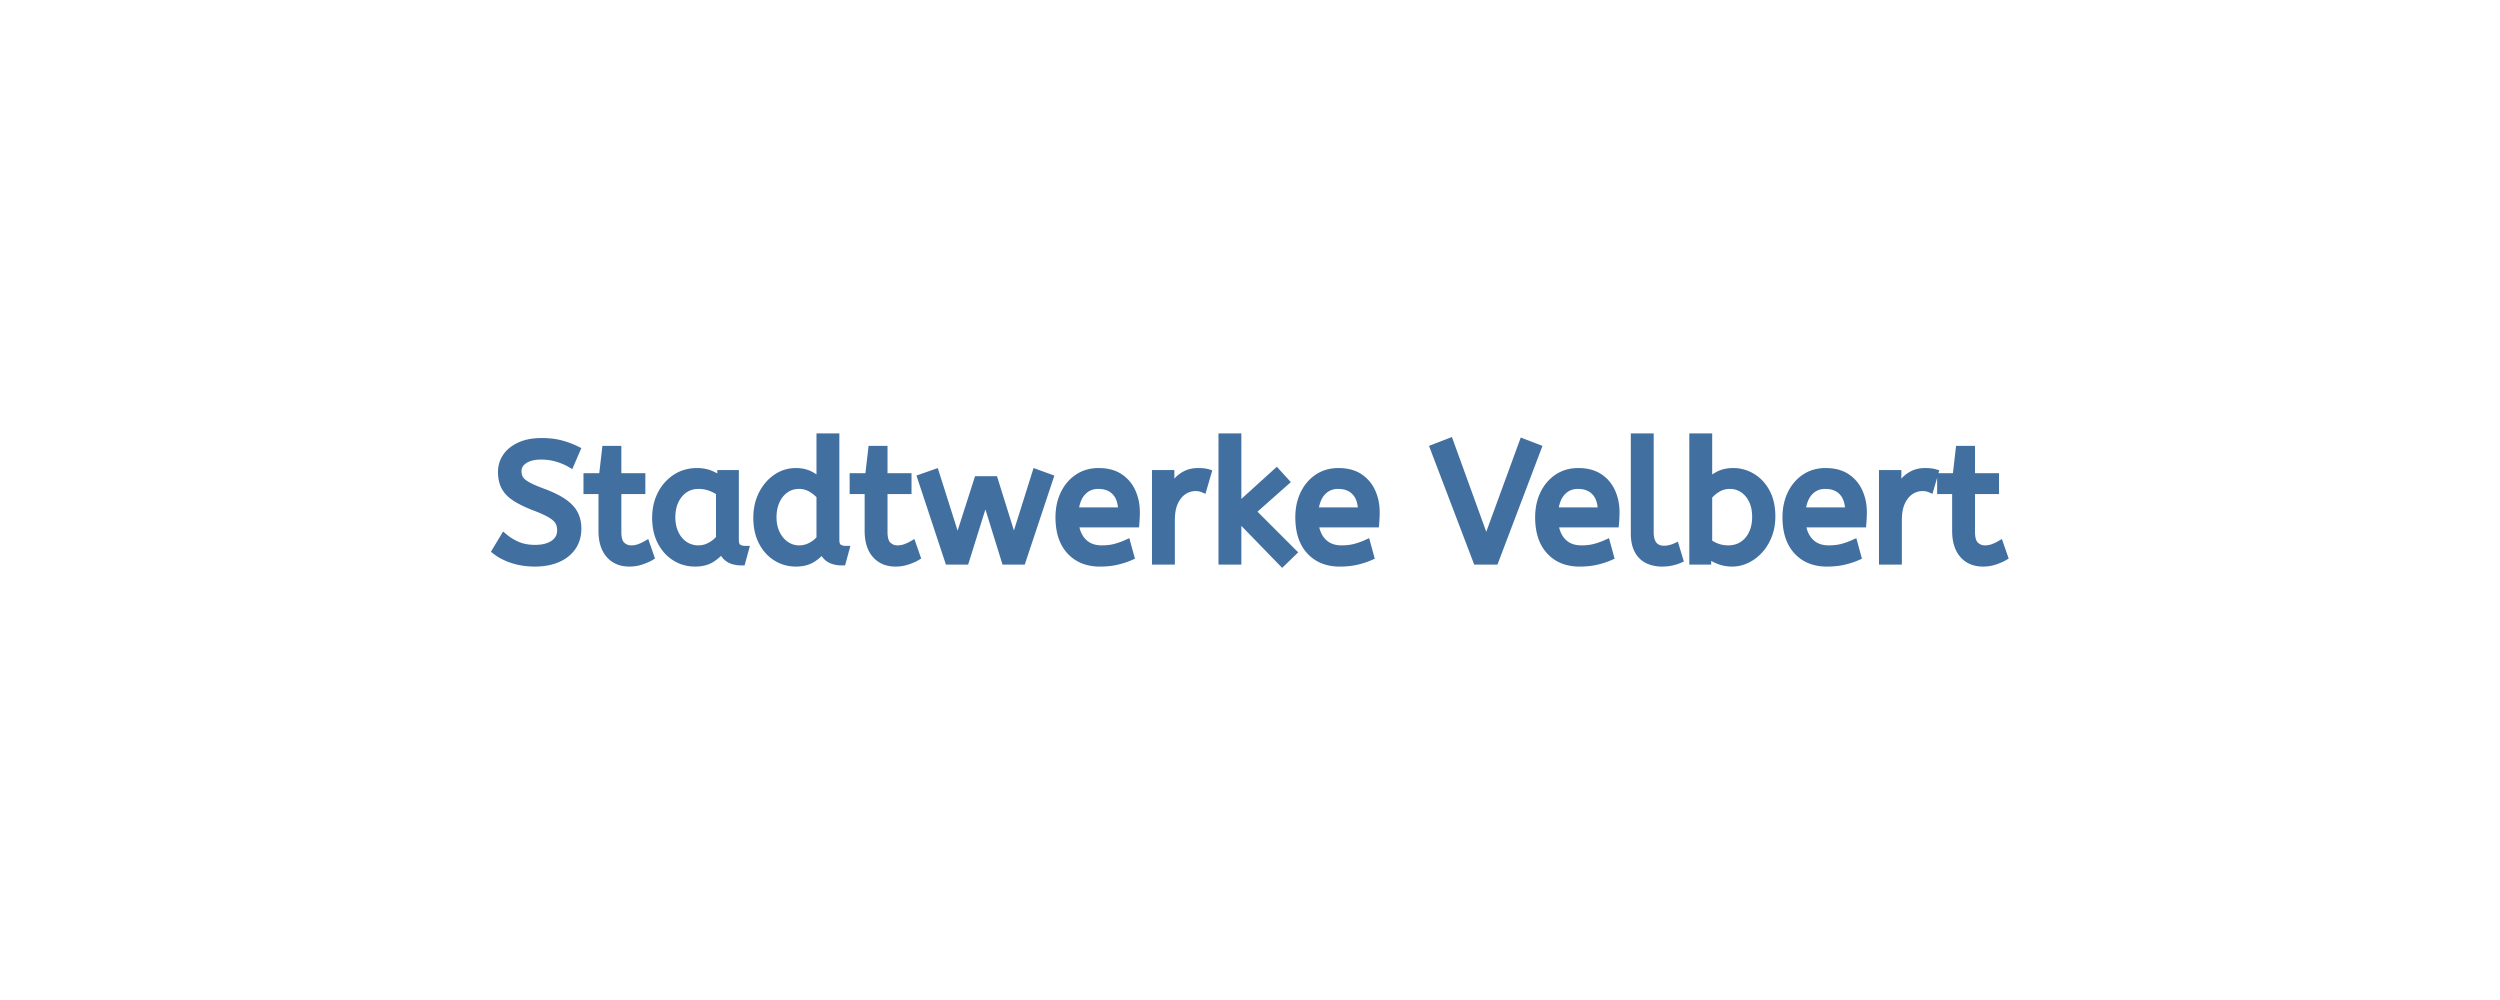 <svg width="300" height="120" viewBox="0 0 300 120" xmlns="http://www.w3.org/2000/svg"><rect x="0" y="0" width="300" height="120" fill="#333333" stroke="none"/><g id="svgGroup" stroke-linecap="round" fill-rule="evenodd" font-size="9pt" stroke="#416fa0" stroke-width="0.25mm" fill="#416fa0" style="stroke:#416fa0;stroke-width:0.25mm;fill:#416fa0"><path d="M 0 120 L 300 120 L 300 0 L 0 0 L 0 120 Z" id="rectlayer" stroke-width="0" fill="#fff" style="stroke-width:0;fill:#fff"/><path d="M 115.83 67.277 L 113.85 67.277 L 110.57 57.357 L 112.23 56.777 L 114.91 65.237 L 117.35 57.617 L 119.29 57.617 L 121.67 65.237 L 124.33 56.777 L 125.93 57.357 L 122.63 67.277 L 120.65 67.277 L 118.25 59.537 L 115.83 67.277 Z M 59.53 66.097 L 60.49 64.497 Q 61.21 65.097 62.11 65.477 Q 63.01 65.857 64.21 65.857 Q 65.65 65.857 66.49 65.257 Q 67.33 64.657 67.33 63.637 Q 67.33 63.057 67.09 62.607 Q 66.85 62.157 66.16 61.727 Q 65.47 61.297 64.13 60.797 Q 62.69 60.237 61.83 59.667 Q 60.97 59.097 60.6 58.367 Q 60.23 57.637 60.23 56.637 Q 60.23 55.637 60.78 54.827 Q 61.33 54.017 62.4 53.527 Q 63.47 53.037 64.99 53.037 Q 66.23 53.037 67.22 53.287 Q 68.21 53.537 69.15 53.997 L 68.45 55.617 Q 67.77 55.217 66.86 54.947 Q 65.95 54.677 64.95 54.677 Q 63.63 54.677 62.87 55.197 Q 62.11 55.717 62.11 56.537 Q 62.11 57.057 62.33 57.457 Q 62.55 57.857 63.2 58.237 Q 63.85 58.617 65.15 59.097 Q 66.71 59.677 67.62 60.317 Q 68.53 60.957 68.91 61.707 Q 69.29 62.457 69.29 63.417 Q 69.29 64.717 68.64 65.637 Q 67.99 66.557 66.84 67.037 Q 65.69 67.517 64.21 67.517 Q 62.75 67.517 61.55 67.127 Q 60.35 66.737 59.53 66.097 Z M 155.11 66.277 L 153.87 67.477 L 148.49 61.937 L 148.49 67.277 L 146.69 67.277 L 146.69 52.477 L 148.49 52.477 L 148.49 60.937 L 153.19 56.677 L 154.23 57.817 L 150.21 61.377 L 155.11 66.277 Z M 179.37 67.277 L 177.23 67.277 L 172.09 53.777 L 173.95 53.057 L 178.35 65.197 L 182.77 53.117 L 184.49 53.777 L 179.37 67.277 Z M 98.45 57.917 L 98.45 52.477 L 100.25 52.477 L 100.25 64.757 Q 100.25 65.517 100.62 65.747 Q 100.99 65.977 101.43 65.977 L 101.05 67.377 Q 99.15 67.377 98.73 65.857 Q 98.29 66.477 97.5 66.997 Q 96.71 67.517 95.51 67.517 Q 94.23 67.517 93.17 66.857 Q 92.11 66.197 91.49 64.987 Q 90.87 63.777 90.87 62.137 Q 90.87 60.557 91.5 59.317 Q 92.13 58.077 93.18 57.357 Q 94.23 56.637 95.49 56.637 Q 96.53 56.637 97.28 57.057 Q 98.03 57.477 98.45 57.917 Z M 204.87 66.417 L 204.87 67.277 L 203.19 67.277 L 203.19 52.477 L 204.99 52.477 L 204.99 57.957 Q 205.39 57.497 206.16 57.067 Q 206.93 56.637 207.99 56.637 Q 209.19 56.637 210.24 57.267 Q 211.29 57.897 211.93 59.087 Q 212.57 60.277 212.57 61.977 Q 212.57 63.217 212.17 64.237 Q 211.77 65.257 211.1 65.987 Q 210.43 66.717 209.59 67.117 Q 208.75 67.517 207.87 67.517 Q 206.97 67.517 206.18 67.187 Q 205.39 66.857 204.87 66.417 Z M 136.25 62.817 L 128.97 62.817 Q 129.15 64.277 129.99 65.097 Q 130.83 65.917 132.21 65.917 Q 133.11 65.917 133.83 65.727 Q 134.55 65.537 135.21 65.237 L 135.63 66.777 Q 134.91 67.097 134.01 67.307 Q 133.11 67.517 131.99 67.517 Q 129.75 67.517 128.44 66.087 Q 127.13 64.657 127.13 62.077 Q 127.13 60.517 127.72 59.287 Q 128.31 58.057 129.37 57.347 Q 130.43 56.637 131.83 56.637 Q 133.33 56.637 134.32 57.287 Q 135.31 57.937 135.81 59.037 Q 136.31 60.137 136.31 61.457 Q 136.31 62.157 136.25 62.817 Z M 165.03 62.817 L 157.75 62.817 Q 157.93 64.277 158.77 65.097 Q 159.61 65.917 160.99 65.917 Q 161.89 65.917 162.61 65.727 Q 163.33 65.537 163.99 65.237 L 164.41 66.777 Q 163.69 67.097 162.79 67.307 Q 161.89 67.517 160.77 67.517 Q 158.53 67.517 157.22 66.087 Q 155.91 64.657 155.91 62.077 Q 155.91 60.517 156.5 59.287 Q 157.09 58.057 158.15 57.347 Q 159.21 56.637 160.61 56.637 Q 162.11 56.637 163.1 57.287 Q 164.09 57.937 164.59 59.037 Q 165.09 60.137 165.09 61.457 Q 165.09 62.157 165.03 62.817 Z M 193.81 62.817 L 186.53 62.817 Q 186.71 64.277 187.55 65.097 Q 188.39 65.917 189.77 65.917 Q 190.67 65.917 191.39 65.727 Q 192.11 65.537 192.77 65.237 L 193.19 66.777 Q 192.47 67.097 191.57 67.307 Q 190.67 67.517 189.55 67.517 Q 187.31 67.517 186 66.087 Q 184.69 64.657 184.69 62.077 Q 184.69 60.517 185.28 59.287 Q 185.87 58.057 186.93 57.347 Q 187.99 56.637 189.39 56.637 Q 190.89 56.637 191.88 57.287 Q 192.87 57.937 193.37 59.037 Q 193.87 60.137 193.87 61.457 Q 193.87 62.157 193.81 62.817 Z M 223.49 62.817 L 216.21 62.817 Q 216.39 64.277 217.23 65.097 Q 218.07 65.917 219.45 65.917 Q 220.35 65.917 221.07 65.727 Q 221.79 65.537 222.45 65.237 L 222.87 66.777 Q 222.15 67.097 221.25 67.307 Q 220.35 67.517 219.23 67.517 Q 216.99 67.517 215.68 66.087 Q 214.37 64.657 214.37 62.077 Q 214.37 60.517 214.96 59.287 Q 215.55 58.057 216.61 57.347 Q 217.67 56.637 219.07 56.637 Q 220.57 56.637 221.56 57.287 Q 222.55 57.937 223.05 59.037 Q 223.55 60.137 223.55 61.457 Q 223.55 62.157 223.49 62.817 Z M 72.29 63.697 L 72.29 58.817 L 70.49 58.817 L 70.49 57.257 L 72.33 57.257 L 72.71 53.977 L 74.09 53.977 L 74.09 57.257 L 76.97 57.257 L 76.97 58.817 L 74.09 58.817 L 74.09 63.837 Q 74.09 64.997 74.58 65.457 Q 75.07 65.917 75.75 65.917 Q 76.25 65.917 76.7 65.757 Q 77.15 65.597 77.53 65.377 L 78.03 66.817 Q 77.63 67.057 76.95 67.287 Q 76.27 67.517 75.53 67.517 Q 74.03 67.517 73.16 66.527 Q 72.29 65.537 72.29 63.697 Z M 104.23 63.697 L 104.23 58.817 L 102.43 58.817 L 102.43 57.257 L 104.27 57.257 L 104.65 53.977 L 106.03 53.977 L 106.03 57.257 L 108.91 57.257 L 108.91 58.817 L 106.03 58.817 L 106.03 63.837 Q 106.03 64.997 106.52 65.457 Q 107.01 65.917 107.69 65.917 Q 108.19 65.917 108.64 65.757 Q 109.09 65.597 109.47 65.377 L 109.97 66.817 Q 109.57 67.057 108.89 67.287 Q 108.21 67.517 107.47 67.517 Q 105.97 67.517 105.1 66.527 Q 104.23 65.537 104.23 63.697 Z M 234.73 63.697 L 234.73 58.817 L 232.93 58.817 L 232.93 57.257 L 234.77 57.257 L 235.15 53.977 L 236.53 53.977 L 236.53 57.257 L 239.41 57.257 L 239.41 58.817 L 236.53 58.817 L 236.53 63.837 Q 236.53 64.997 237.02 65.457 Q 237.51 65.917 238.19 65.917 Q 238.69 65.917 239.14 65.757 Q 239.59 65.597 239.97 65.377 L 240.47 66.817 Q 240.07 67.057 239.39 67.287 Q 238.71 67.517 237.97 67.517 Q 236.47 67.517 235.6 66.527 Q 234.73 65.537 234.73 63.697 Z M 86.55 57.717 L 86.55 56.877 L 88.19 56.877 L 88.19 64.757 Q 88.19 65.517 88.56 65.747 Q 88.93 65.977 89.37 65.977 L 88.99 67.377 A 3.378 3.378 0 0 1 88.007 67.247 A 1.879 1.879 0 0 1 86.67 65.817 Q 86.21 66.457 85.42 66.987 Q 84.63 67.517 83.41 67.517 Q 82.11 67.517 81.05 66.857 Q 79.99 66.197 79.36 64.987 Q 78.73 63.777 78.73 62.137 Q 78.73 60.577 79.36 59.337 Q 79.99 58.097 81.1 57.367 Q 82.21 56.637 83.65 56.637 Q 84.55 56.637 85.28 56.947 Q 86.01 57.257 86.55 57.717 Z M 196.17 64.017 L 196.17 52.477 L 197.97 52.477 L 197.97 63.837 Q 197.97 64.917 198.42 65.437 Q 198.87 65.957 199.67 65.957 Q 200.05 65.957 200.42 65.867 Q 200.79 65.777 201.05 65.657 L 201.49 67.117 Q 201.13 67.277 200.6 67.397 Q 200.07 67.517 199.43 67.517 Q 198.51 67.517 197.77 67.167 Q 197.03 66.817 196.6 66.037 Q 196.17 65.257 196.17 64.017 Z M 140.51 67.277 L 138.71 67.277 L 138.71 56.877 L 140.45 56.877 L 140.45 59.137 Q 140.71 58.477 141.15 57.907 Q 141.59 57.337 142.25 56.987 Q 142.91 56.637 143.79 56.637 Q 144.09 56.637 144.39 56.667 Q 144.69 56.697 144.89 56.757 L 144.35 58.617 Q 143.97 58.457 143.45 58.457 Q 142.71 58.457 142.04 58.877 Q 141.37 59.297 140.94 60.177 Q 140.51 61.057 140.51 62.417 L 140.51 67.277 Z M 227.75 67.277 L 225.95 67.277 L 225.95 56.877 L 227.69 56.877 L 227.69 59.137 Q 227.95 58.477 228.39 57.907 Q 228.83 57.337 229.49 56.987 Q 230.15 56.637 231.03 56.637 Q 231.33 56.637 231.63 56.667 Q 231.93 56.697 232.13 56.757 L 231.59 58.617 Q 231.21 58.457 230.69 58.457 Q 229.95 58.457 229.28 58.877 Q 228.61 59.297 228.18 60.177 Q 227.75 61.057 227.75 62.417 L 227.75 67.277 Z M 86.39 64.617 L 86.39 59.037 Q 85.85 58.657 85.2 58.427 Q 84.55 58.197 83.83 58.197 Q 82.87 58.197 82.14 58.687 Q 81.41 59.177 80.99 60.047 Q 80.57 60.917 80.57 62.077 Q 80.57 63.197 80.99 64.067 Q 81.41 64.937 82.15 65.427 Q 82.89 65.917 83.81 65.917 Q 84.57 65.917 85.25 65.547 Q 85.93 65.177 86.39 64.617 Z M 204.99 59.557 L 204.99 65.117 Q 205.45 65.477 206.07 65.697 Q 206.69 65.917 207.39 65.917 Q 208.37 65.917 209.12 65.437 Q 209.87 64.957 210.3 64.077 Q 210.73 63.197 210.73 62.037 Q 210.73 60.837 210.3 59.977 Q 209.87 59.117 209.16 58.657 Q 208.45 58.197 207.59 58.197 Q 206.73 58.197 206.04 58.627 Q 205.35 59.057 204.99 59.557 Z M 98.45 64.657 L 98.45 59.497 Q 98.07 59.017 97.39 58.607 Q 96.71 58.197 95.89 58.197 Q 94.93 58.197 94.21 58.717 Q 93.49 59.237 93.1 60.107 Q 92.71 60.977 92.71 62.077 Q 92.71 63.177 93.13 64.047 Q 93.55 64.917 94.28 65.417 Q 95.01 65.917 95.91 65.917 Q 96.65 65.917 97.32 65.567 Q 97.99 65.217 98.45 64.657 Z M 128.95 61.357 L 134.65 61.357 Q 134.65 59.837 133.89 59.017 Q 133.13 58.197 131.79 58.197 Q 130.63 58.197 129.87 59.007 Q 129.11 59.817 128.95 61.357 Z M 157.73 61.357 L 163.43 61.357 Q 163.43 59.837 162.67 59.017 Q 161.91 58.197 160.57 58.197 Q 159.41 58.197 158.65 59.007 Q 157.89 59.817 157.73 61.357 Z M 186.51 61.357 L 192.21 61.357 Q 192.21 59.837 191.45 59.017 Q 190.69 58.197 189.35 58.197 Q 188.19 58.197 187.43 59.007 Q 186.67 59.817 186.51 61.357 Z M 216.19 61.357 L 221.89 61.357 Q 221.89 59.837 221.13 59.017 Q 220.37 58.197 219.03 58.197 Q 217.87 58.197 217.11 59.007 Q 216.35 59.817 216.19 61.357 Z"/></g></svg>